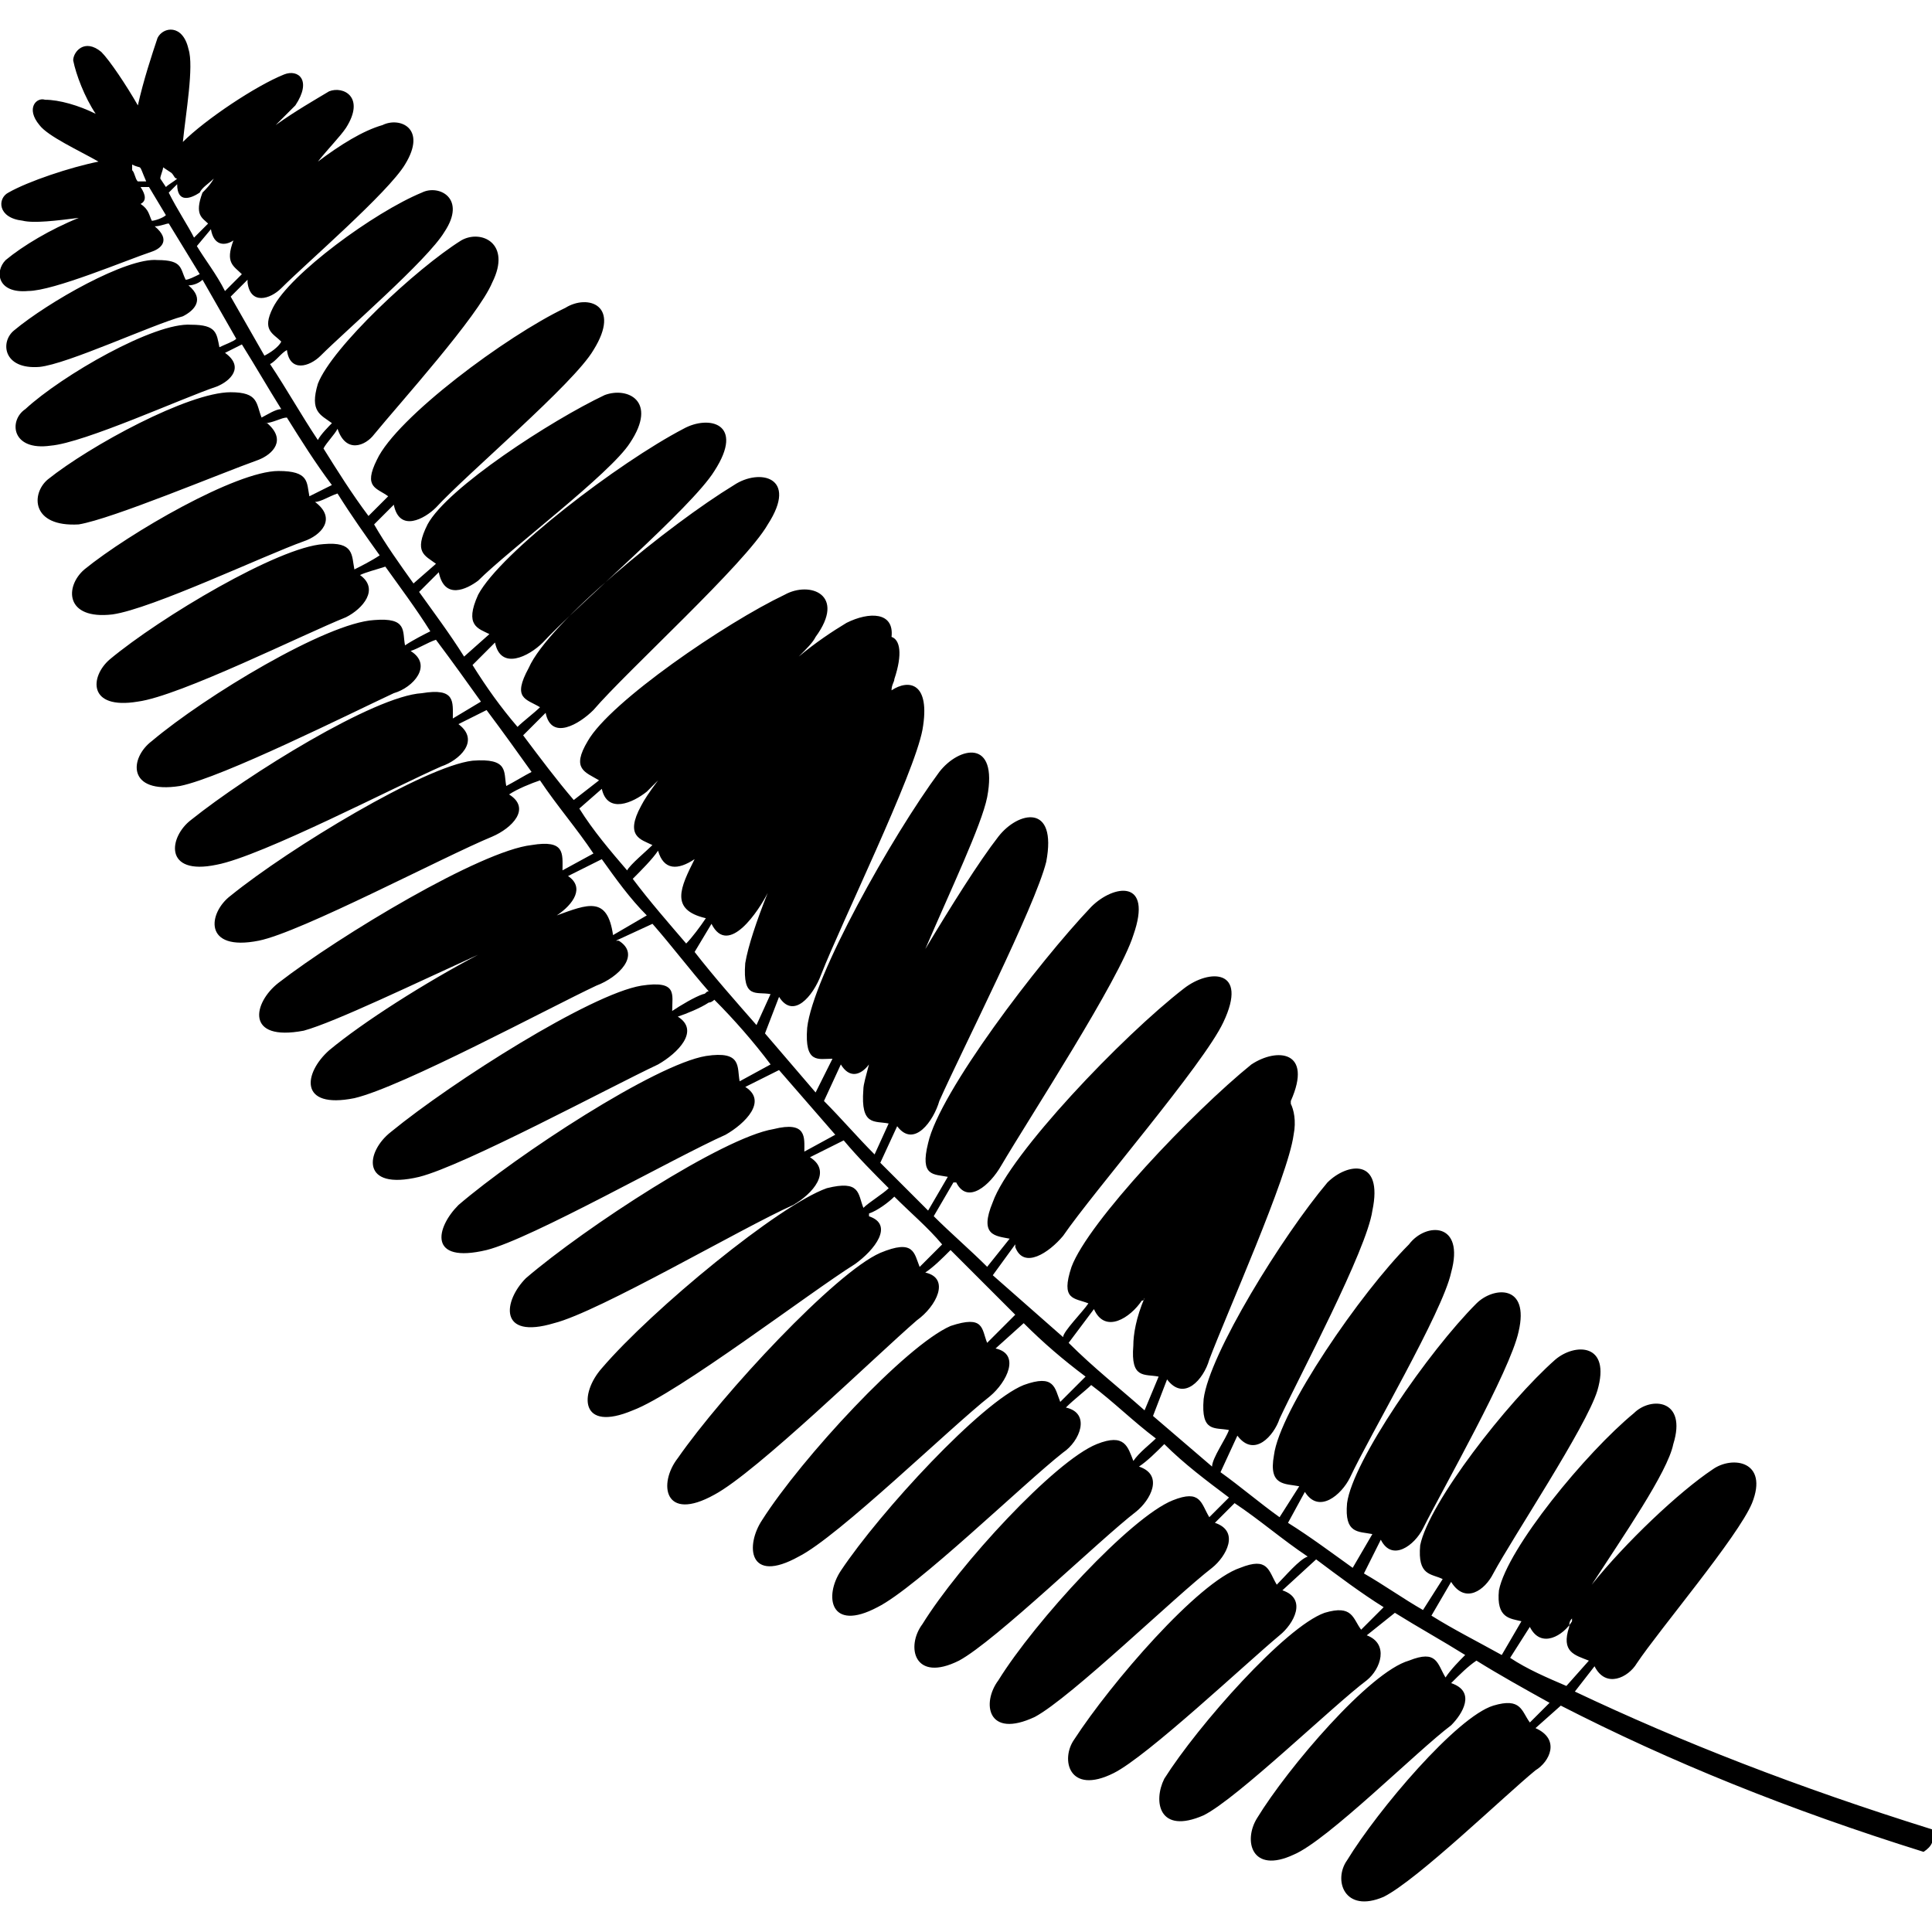 <?xml version="1.0" encoding="UTF-8"?>
<svg width="1200pt" height="1200pt" version="1.1" viewBox="0 0 1200 1200" xmlns="http://www.w3.org/2000/svg">
 <path d="m777.29 661.14c15.719-10.48 38.43-8.734 24.453 22.707v1.746c1.746 3.492 3.492 10.48 1.746 19.215-3.492 26.199-41.922 111.79-52.402 139.74-3.492 12.227-15.719 26.199-26.199 12.227l-8.734 22.707c12.227 10.48 24.453 20.961 36.68 31.441 0-5.238 8.734-17.469 10.48-22.707-8.734-1.746-17.469 1.746-15.719-19.215 3.492-27.949 48.91-101.31 76.855-134.5 12.227-12.227 34.934-15.719 27.949 17.469-3.492 24.453-45.414 103.06-57.641 129.26-3.492 10.48-15.719 24.453-26.199 10.48l-10.48 22.707c12.227 8.734 24.453 19.215 36.68 27.949l12.227-19.215c-8.734-1.746-19.215 0-15.719-19.215 3.492-27.949 54.148-101.31 83.844-131 10.48-13.973 34.934-13.973 26.199 17.469-5.238 24.453-50.656 101.31-62.883 127.51-5.238 10.48-19.215 22.707-27.949 8.734l-10.48 19.215c13.973 8.734 27.949 19.215 40.176 27.949l12.227-20.961c-8.734-1.746-17.469 0-15.719-19.215 3.492-26.199 50.656-94.324 80.348-124.02 10.48-10.48 33.188-12.227 26.199 17.469-5.238 24.453-47.16 97.816-59.387 122.27-5.238 10.48-19.215 20.961-26.199 6.988l-10.48 20.961c12.227 6.988 24.453 15.719 36.68 22.707l12.227-19.215c-6.988-3.492-15.719-1.746-13.973-20.961 5.238-26.199 54.148-89.082 83.844-115.29 12.227-10.48 34.934-10.48 26.199 19.215-6.988 22.707-52.402 90.828-64.629 113.54-5.238 10.48-17.469 19.215-26.199 5.238l-12.227 20.961c13.973 8.734 27.949 15.719 43.668 24.453l12.227-20.961c-6.988-1.746-15.719-1.746-13.973-19.215 5.238-26.199 54.148-85.59 83.844-110.04 10.48-10.48 33.188-8.734 24.453 19.215-3.492 17.469-31.441 57.641-50.656 87.336 20.961-26.199 54.148-57.641 75.109-71.617 12.227-8.734 34.934-5.238 24.453 20.961-8.734 20.961-57.641 78.602-71.617 99.562-5.238 8.734-19.215 15.719-26.199 1.746l-12.227 15.719c66.375 31.441 137.99 59.387 221.84 85.59 1.746 6.988 0 10.48-5.238 13.973-83.844-26.199-157.21-55.895-225.33-90.828l-15.719 13.973c15.719 6.988 8.734 20.961 0 26.199-19.215 15.719-73.363 68.121-94.324 78.602-24.453 10.48-31.441-10.48-22.707-22.707 19.215-31.441 68.121-89.082 90.828-96.07 17.469-5.238 17.469 3.492 22.707 10.48l12.227-12.227c-15.719-8.734-31.441-17.469-45.414-26.199-5.238 3.492-10.48 8.734-15.719 13.973 15.719 5.238 6.988 19.215 0 26.199-20.961 15.719-76.855 71.617-97.816 80.348-26.199 12.227-31.441-8.734-22.707-22.707 19.215-31.441 69.867-90.828 94.324-97.816 17.469-6.988 17.469 1.746 22.707 10.48 3.492-5.238 8.734-10.48 12.227-13.973-13.973-8.734-29.695-17.469-43.668-26.199l-17.469 13.973c13.973 5.238 8.734 20.961 0 27.949-20.961 15.719-80.348 73.363-101.31 83.844-27.949 12.227-31.441-8.734-24.453-22.707 20.961-33.188 75.109-94.324 99.562-103.06 17.469-5.238 17.469 3.492 22.707 10.48l13.973-13.973c-13.973-8.734-27.949-19.215-41.922-29.695l-20.961 19.215c15.719 5.238 6.988 20.961-1.746 27.949-20.961 17.469-82.098 75.109-103.06 85.59-27.949 13.973-33.188-8.734-24.453-20.961 22.707-34.934 76.855-97.816 103.06-106.55 17.469-6.988 17.469 1.746 22.707 10.48 5.238-5.238 13.973-15.719 19.215-17.469-15.719-10.48-29.695-22.707-45.414-33.188-3.492 3.492-8.734 8.734-12.227 12.227 15.719 5.238 6.988 20.961-1.746 27.949-22.707 17.469-87.336 80.348-110.04 92.578-29.695 13.973-33.188-8.734-22.707-22.707 22.707-36.68 82.098-101.31 108.3-111.79 17.469-6.988 17.469 1.746 22.707 10.48l12.227-12.227c-13.973-10.48-27.949-20.961-40.176-33.188-5.238 5.238-10.48 10.48-15.719 13.973 15.719 5.238 6.988 20.961-1.746 27.949-22.707 17.469-87.336 80.348-110.04 92.578-27.949 13.973-33.188-8.734-22.707-22.707 22.707-36.68 82.098-101.31 108.3-111.79 17.469-6.988 19.215 1.746 22.707 10.48 3.492-5.238 10.48-10.48 13.973-13.973-13.973-10.48-26.199-22.707-40.176-33.188-3.492 3.492-10.48 8.734-15.719 13.973 15.719 3.492 8.734 20.961-1.746 27.949-24.453 19.215-90.828 83.844-115.29 96.07-29.695 15.719-33.188-6.988-22.707-22.707 24.453-36.68 87.336-104.8 113.54-115.29 19.215-6.988 19.215 1.746 22.707 10.48l15.719-15.719c-13.973-10.48-26.199-20.961-38.43-33.188l-17.469 15.719c15.719 3.492 6.988 20.961-3.492 29.695-24.453 19.215-94.324 87.336-118.78 99.562-31.441 17.469-33.188-6.988-22.707-22.707 24.453-38.43 89.082-108.3 117.03-120.52 20.961-6.988 19.215 1.746 22.707 10.48l17.469-17.469-40.176-40.176c-5.238 5.238-10.48 10.48-15.719 13.973 15.719 3.492 6.988 20.961-5.238 29.695-26.199 22.707-99.562 94.324-125.77 108.3-31.441 17.469-34.934-6.988-22.707-22.707 27.949-40.176 97.816-115.29 125.77-127.51 20.961-8.734 20.961 0 24.453 8.734l13.973-13.973c-8.734-10.48-19.215-19.215-29.695-29.695-3.492 3.492-10.48 8.734-15.719 10.48v1.746c15.719 5.238 3.492 20.961-8.734 29.695-27.949 17.469-110.04 80.348-137.99 90.828-33.188 13.973-33.188-10.48-19.215-26.199 31.441-36.68 110.04-101.31 139.74-111.79 20.961-5.238 19.215 3.492 22.707 12.227 3.492-3.492 12.227-8.734 15.719-12.227-8.734-8.734-19.215-19.215-27.949-29.695l-20.961 10.48c13.973 8.734 1.746 22.707-10.48 29.695-31.441 13.973-120.52 66.375-148.47 73.363-34.934 10.48-31.441-13.973-17.469-27.949 36.68-31.441 122.27-87.336 153.71-92.578 20.961-5.238 19.215 5.238 19.215 13.973l19.215-10.48c-12.227-13.973-22.707-26.199-34.934-40.176l-20.961 10.48c13.973 8.734 0 22.707-12.227 29.695-31.441 13.973-120.52 64.629-148.47 71.617-36.68 8.734-31.441-13.973-17.469-27.949 36.68-31.441 122.27-87.336 153.71-92.578 22.707-3.492 19.215 6.988 20.961 15.719l19.215-10.48c-10.48-13.973-22.707-27.949-34.934-40.176 0 0-1.746 1.746-3.492 1.746-5.238 3.492-13.973 6.988-19.215 8.734 13.973 8.734 0 22.707-12.227 29.695-29.695 13.973-120.52 62.883-148.47 69.867-36.68 8.734-33.188-15.719-17.469-27.949 38.43-31.441 124.02-85.59 155.46-90.828 22.707-3.492 19.215 5.238 19.215 15.719 5.238-3.492 13.973-8.734 19.215-10.48 1.746 0 1.746-1.746 3.492-1.746-12.227-13.973-22.707-27.949-34.934-41.922l-22.707 10.48h1.746c13.973 8.734 0 22.707-13.973 27.949-29.695 13.973-120.52 62.883-150.22 69.867-34.934 6.988-31.441-15.719-15.719-29.695 20.961-17.469 59.387-41.922 92.578-59.387-38.43 17.469-89.082 41.922-108.3 47.16-36.68 6.988-31.441-17.469-15.719-29.695 38.43-29.695 125.77-82.098 157.21-85.59 20.961-3.492 19.215 5.238 19.215 15.719l19.215-10.48c-10.48-15.719-22.707-29.695-33.188-45.414-5.238 1.746-13.973 5.238-19.215 8.734 13.973 8.734 1.746 20.961-10.48 26.199-29.695 12.227-118.78 59.387-144.98 64.629-34.934 6.988-31.441-17.469-17.469-27.949 36.68-29.695 120.52-80.348 150.22-83.844 22.707-1.746 19.215 6.988 20.961 15.719 3.492-1.746 12.227-6.988 15.719-8.734-8.734-12.227-17.469-24.453-27.949-38.43l-17.469 8.734c13.973 10.48 0 22.707-10.48 26.199-27.949 12.227-111.79 55.895-139.74 61.137-33.188 6.988-29.695-17.469-15.719-27.949 34.934-27.949 113.54-76.855 143.23-78.602 20.961-3.492 19.215 5.238 19.215 15.719l17.469-10.48c-8.734-12.227-17.469-24.453-27.949-38.43-5.238 1.746-10.48 5.238-15.719 6.988 13.973 8.734 1.746 22.707-10.48 26.199-26.199 12.227-106.55 52.402-132.75 57.641-33.188 5.238-31.441-17.469-17.469-27.949 33.188-27.949 108.3-73.363 137.99-75.109 20.961-1.746 17.469 6.988 19.215 15.719 5.238-3.492 12.227-6.988 15.719-8.734-8.734-13.973-19.215-27.949-27.949-40.176-5.238 1.746-12.227 3.492-15.719 5.238 12.227 8.734 1.746 20.961-8.734 26.199-26.199 10.48-103.06 48.91-129.26 52.402-31.441 5.238-29.695-15.719-17.469-26.199 31.441-26.199 104.8-69.867 132.75-71.617 19.215-1.746 17.469 6.988 19.215 15.719 3.492-1.746 10.48-5.238 15.719-8.734-8.734-12.227-17.469-24.453-26.199-38.43-5.238 1.746-10.48 5.238-13.973 5.238 13.973 10.48 3.492 20.961-6.988 24.453-24.453 8.734-94.324 41.922-118.78 45.414-29.695 3.492-29.695-17.469-17.469-27.949 27.949-22.707 94.324-61.137 120.52-61.137 19.215 0 17.469 6.988 19.215 15.719 3.492-1.746 10.48-5.238 13.973-6.988-10.48-13.973-19.215-27.949-27.949-41.922-3.492 0-8.734 3.492-13.973 3.492h1.746c12.227 10.48 3.492 19.215-5.238 22.707-24.453 8.734-90.828 36.68-111.79 40.176-29.695 1.746-29.695-19.215-19.215-27.949 26.199-20.961 87.336-54.148 113.54-54.148 17.469 0 15.719 6.988 19.215 15.719 3.492-1.746 8.734-5.238 12.227-5.238-8.734-13.973-15.719-26.199-24.453-40.176-3.492 1.746-6.988 3.492-10.48 5.238 12.227 8.734 3.492 17.469-5.238 20.961-20.961 6.988-82.098 34.934-103.06 36.68-24.453 3.492-26.199-15.719-15.719-22.707 22.707-20.961 80.348-54.148 103.06-52.402 15.719 0 15.719 5.238 17.469 13.973 3.492-1.746 8.734-3.492 10.48-5.238-6.988-12.227-13.973-24.453-20.961-36.68-1.746 1.746-5.238 3.492-8.734 3.492 10.48 8.734 3.492 15.719-3.492 19.215-19.215 5.238-71.617 29.695-89.082 31.441-22.707 1.746-24.453-15.719-15.719-22.707 20.961-17.469 69.867-45.414 89.082-43.668 15.719 0 13.973 5.238 17.469 12.227 1.746 0 5.238-1.746 8.734-3.492l-19.215-31.441c-1.746 0-5.238 1.746-8.734 1.746 10.48 8.734 3.492 13.973-1.746 15.719-15.719 5.238-61.137 24.453-76.855 24.453-19.215 1.746-20.961-12.227-13.973-19.215 10.48-8.734 27.949-19.215 45.414-26.199-13.973 1.746-27.949 3.492-34.934 1.746-15.719-1.746-15.719-13.973-8.734-17.469 12.227-6.988 38.43-15.719 55.895-19.215-12.227-6.988-31.441-15.719-36.68-22.707-8.734-10.48-1.746-17.469 3.492-15.719 8.734 0 20.961 3.492 31.441 8.734-6.988-10.48-12.227-24.453-13.973-33.188 0-5.238 6.988-13.973 17.469-5.238 5.238 5.238 15.719 20.961 22.707 33.188 3.492-15.719 8.734-31.441 12.227-41.922 3.492-6.988 15.719-8.734 19.215 6.988 3.492 10.48-1.746 40.176-3.492 57.641 13.973-13.973 45.414-34.934 62.883-41.922 8.734-3.492 17.469 3.492 6.988 19.215-3.492 3.492-6.988 6.988-12.227 12.227 12.227-8.734 24.453-15.719 33.188-20.961 8.734-3.492 22.707 3.492 10.48 22.707-3.492 5.238-10.48 12.227-17.469 20.961 13.973-10.48 27.949-19.215 40.176-22.707 10.48-5.238 27.949 1.746 13.973 24.453-10.48 17.469-61.137 61.137-76.855 76.855-6.988 6.988-19.215 10.48-20.961-3.492v-1.746l-10.48 10.48c6.988 12.227 13.973 24.453 20.961 36.68 3.492-1.746 8.734-5.238 10.48-8.734-5.238-5.238-12.227-6.988-5.238-20.961 10.48-20.961 62.883-59.387 92.578-71.617 10.48-5.238 27.949 3.492 13.973 24.453-10.48 17.469-61.137 61.137-76.855 76.855-6.988 6.988-19.215 10.48-20.961-3.492-3.492 1.746-6.988 6.988-10.48 8.734 10.48 15.719 19.215 31.441 29.695 47.16 1.746-3.492 6.988-8.734 8.734-10.48-6.988-5.238-13.973-6.988-8.734-24.453 8.734-22.707 61.137-71.617 89.082-89.082 12.227-6.988 31.441 1.746 19.215 26.199-8.734 20.961-57.641 75.109-73.363 94.324-5.238 6.988-17.469 12.227-22.707-3.492-1.746 3.492-6.988 8.734-8.734 12.227 8.734 13.973 17.469 27.949 27.949 41.922l12.227-12.227c-6.988-5.238-15.719-5.238-6.988-22.707 12.227-26.199 80.348-76.855 117.03-94.324 13.973-8.734 34.934-1.746 17.469 26.199-12.227 20.961-78.602 76.855-97.816 97.816-6.988 6.988-22.707 15.719-26.199-1.746-3.492 3.492-8.734 8.734-12.227 12.227 6.988 12.227 15.719 24.453 24.453 36.68l13.973-12.227c-6.988-5.238-13.973-6.988-5.238-24.453 12.227-22.707 76.855-64.629 110.04-80.348 13.973-5.238 33.188 3.492 15.719 29.695-12.227 19.215-75.109 66.375-94.324 85.59-6.988 5.238-20.961 12.227-24.453-5.238l-12.227 12.227c8.734 12.227 19.215 26.199 27.949 40.176l15.719-13.973c-6.988-3.492-15.719-5.238-6.988-24.453 13.973-26.199 87.336-82.098 127.51-103.06 15.719-8.734 38.43-3.492 19.215 26.199-13.973 22.707-85.59 83.844-106.55 106.55-8.734 8.734-26.199 17.469-29.695 0l-13.973 13.973c8.734 13.973 17.469 26.199 27.949 38.43 3.492-3.492 10.48-8.734 13.973-12.227-8.734-5.238-17.469-5.238-6.988-24.453 12.227-27.949 87.336-89.082 127.51-113.54 15.719-10.48 40.176-5.238 20.961 24.453-13.973 24.453-87.336 90.828-108.3 115.29-8.734 8.734-26.199 19.215-29.695 1.746-3.492 3.492-10.48 10.48-13.973 13.973 10.48 13.973 20.961 27.949 31.441 40.176l15.719-12.227c-8.734-5.238-17.469-6.988-6.988-24.453 13.973-24.453 85.59-73.363 122.27-90.828 15.719-8.734 38.43 0 19.215 26.199-1.746 3.492-5.238 6.988-10.48 12.227 10.48-8.734 20.961-15.719 29.695-20.961 13.973-6.988 29.695-6.988 27.949 8.734 5.238 1.746 6.988 10.48 1.746 26.199 0 1.746-1.746 3.492-1.746 6.988 10.48-6.988 24.453-5.238 19.215 24.453-5.238 27.949-50.656 120.52-62.883 151.96-5.238 13.973-17.469 27.949-26.199 13.973l-8.734 22.707c10.48 12.227 20.961 24.453 31.441 36.68l10.48-20.961c-8.734 0-17.469 3.492-15.719-19.215 3.492-31.441 52.402-118.78 82.098-158.95 12.227-15.719 36.68-20.961 29.695 15.719-3.492 17.469-22.707 57.641-38.43 94.324 15.719-26.199 33.188-54.148 45.414-69.867 12.227-15.719 36.68-20.961 29.695 15.719-6.988 27.949-52.402 117.03-66.375 148.47-3.492 12.227-15.719 29.695-26.199 15.719l-10.48 22.707 29.695 29.695 12.227-20.961c-8.734-1.746-17.469 0-12.227-20.961 6.988-31.441 68.121-111.79 101.31-146.73 13.973-13.973 38.43-17.469 26.199 17.469-8.734 27.949-64.629 113.54-82.098 143.23-6.988 12.227-20.961 24.453-27.949 10.48h-1.746l-12.227 20.961c10.48 10.48 22.707 20.961 33.188 31.441l13.973-17.469c-8.734-1.746-19.215-1.746-10.48-22.707 10.48-29.695 80.348-103.06 118.78-132.75 15.719-12.227 40.176-12.227 24.453 20.961-12.227 26.199-80.348 104.8-99.562 132.75-8.734 10.48-24.453 20.961-29.695 6.988v-1.746l-13.973 19.215c13.973 12.227 29.695 26.199 43.668 38.43 0-3.492 12.227-15.719 15.719-20.961-8.734-3.492-17.469-1.746-10.48-22.707 10.48-27.949 75.109-96.07 111.79-125.77zm-632.31-511.79c-5.238 3.492-12.227 3.492-13.973-6.988l-8.734 10.48c5.238 8.734 12.227 17.469 17.469 27.949l10.48-10.48c-5.238-5.238-10.48-6.988-5.238-20.961zm263.75 335.37c-3.492 3.492-5.238 5.238-6.988 6.988-8.734 6.988-24.453 13.973-27.949-1.746l-13.973 12.227c8.734 13.973 19.215 26.199 29.695 38.43 1.746-3.492 12.227-12.227 15.719-15.719-6.988-3.492-17.469-5.238-6.988-24.453 1.746-3.492 5.238-8.734 10.48-15.719zm22.707 48.91c-10.48 6.988-19.215 6.988-22.707-5.238-3.492 5.238-10.48 12.227-15.719 17.469 10.48 13.973 22.707 27.949 33.188 40.176 3.492-3.492 8.734-10.48 12.227-15.719-22.707-5.238-15.719-19.215-6.988-36.68zm-331.88-422.71 3.492 5.238c1.746-1.746 5.238-3.492 6.988-5.238-1.746 0-1.746-1.746-3.492-3.492l-5.238-3.492c0 1.746-1.746 5.238-1.746 6.988zm33.188 0c-3.492 3.492-6.988 5.238-8.734 8.734-5.238 3.492-13.973 6.988-13.973-5.238-1.746 1.746-3.492 3.492-5.238 5.238 5.238 10.48 12.227 20.961 15.719 27.949l8.734-8.734c-3.492-3.492-8.734-5.238-3.492-19.215 1.746-1.746 5.238-5.238 6.988-8.734zm337.12 525.77 8.734-19.215c-8.734-1.746-17.469 3.492-15.719-19.215 1.746-10.48 6.988-26.199 13.973-43.668-5.238 10.48-24.453 40.176-34.934 19.215l-10.48 17.469c12.227 15.719 26.199 31.441 38.43 45.414zm66.375 40.176c0-3.492 1.746-8.734 3.492-15.719-5.238 6.988-12.227 8.734-17.469 0l-10.48 22.707c10.48 10.48 20.961 22.707 31.441 33.188l8.734-19.215c-8.734-1.746-17.469 1.746-15.719-20.961zm174.67 129.26c0 1.746-1.746 1.746-1.746 1.746-6.988 10.48-22.707 20.961-29.695 5.238l-15.719 20.961c15.719 15.719 31.441 27.949 47.16 41.922l8.734-20.961c-8.734-1.746-17.469 1.746-15.719-19.215 0-6.988 1.746-17.469 6.988-29.695zm263.75 204.37c0-1.746 0-3.492 1.746-5.238v1.746c-5.238 8.734-19.215 17.469-26.199 3.492l-12.227 19.215c10.48 6.988 22.707 12.227 34.934 17.469l13.973-15.719c-8.734-3.492-17.469-5.238-12.227-20.961zm-892.58-904.8c1.746 1.746 1.746 5.238 3.492 6.988h5.238c-5.238-12.227-1.746-6.988-8.734-10.48v3.492zm5.238 20.961c5.238 3.492 5.238 6.988 6.988 10.48 1.746 0 6.988-1.746 8.734-3.492l-10.48-17.469h-5.238c3.492 5.238 3.492 8.734 0 10.48zm258.52 441.92c19.215-6.988 31.441-12.227 34.934 12.227l20.961-12.227c-10.48-10.48-19.215-22.707-27.949-34.934l-20.961 10.48c10.48 6.988 3.492 17.469-6.988 24.453z" fill-rule="evenodd"/>
</svg>
